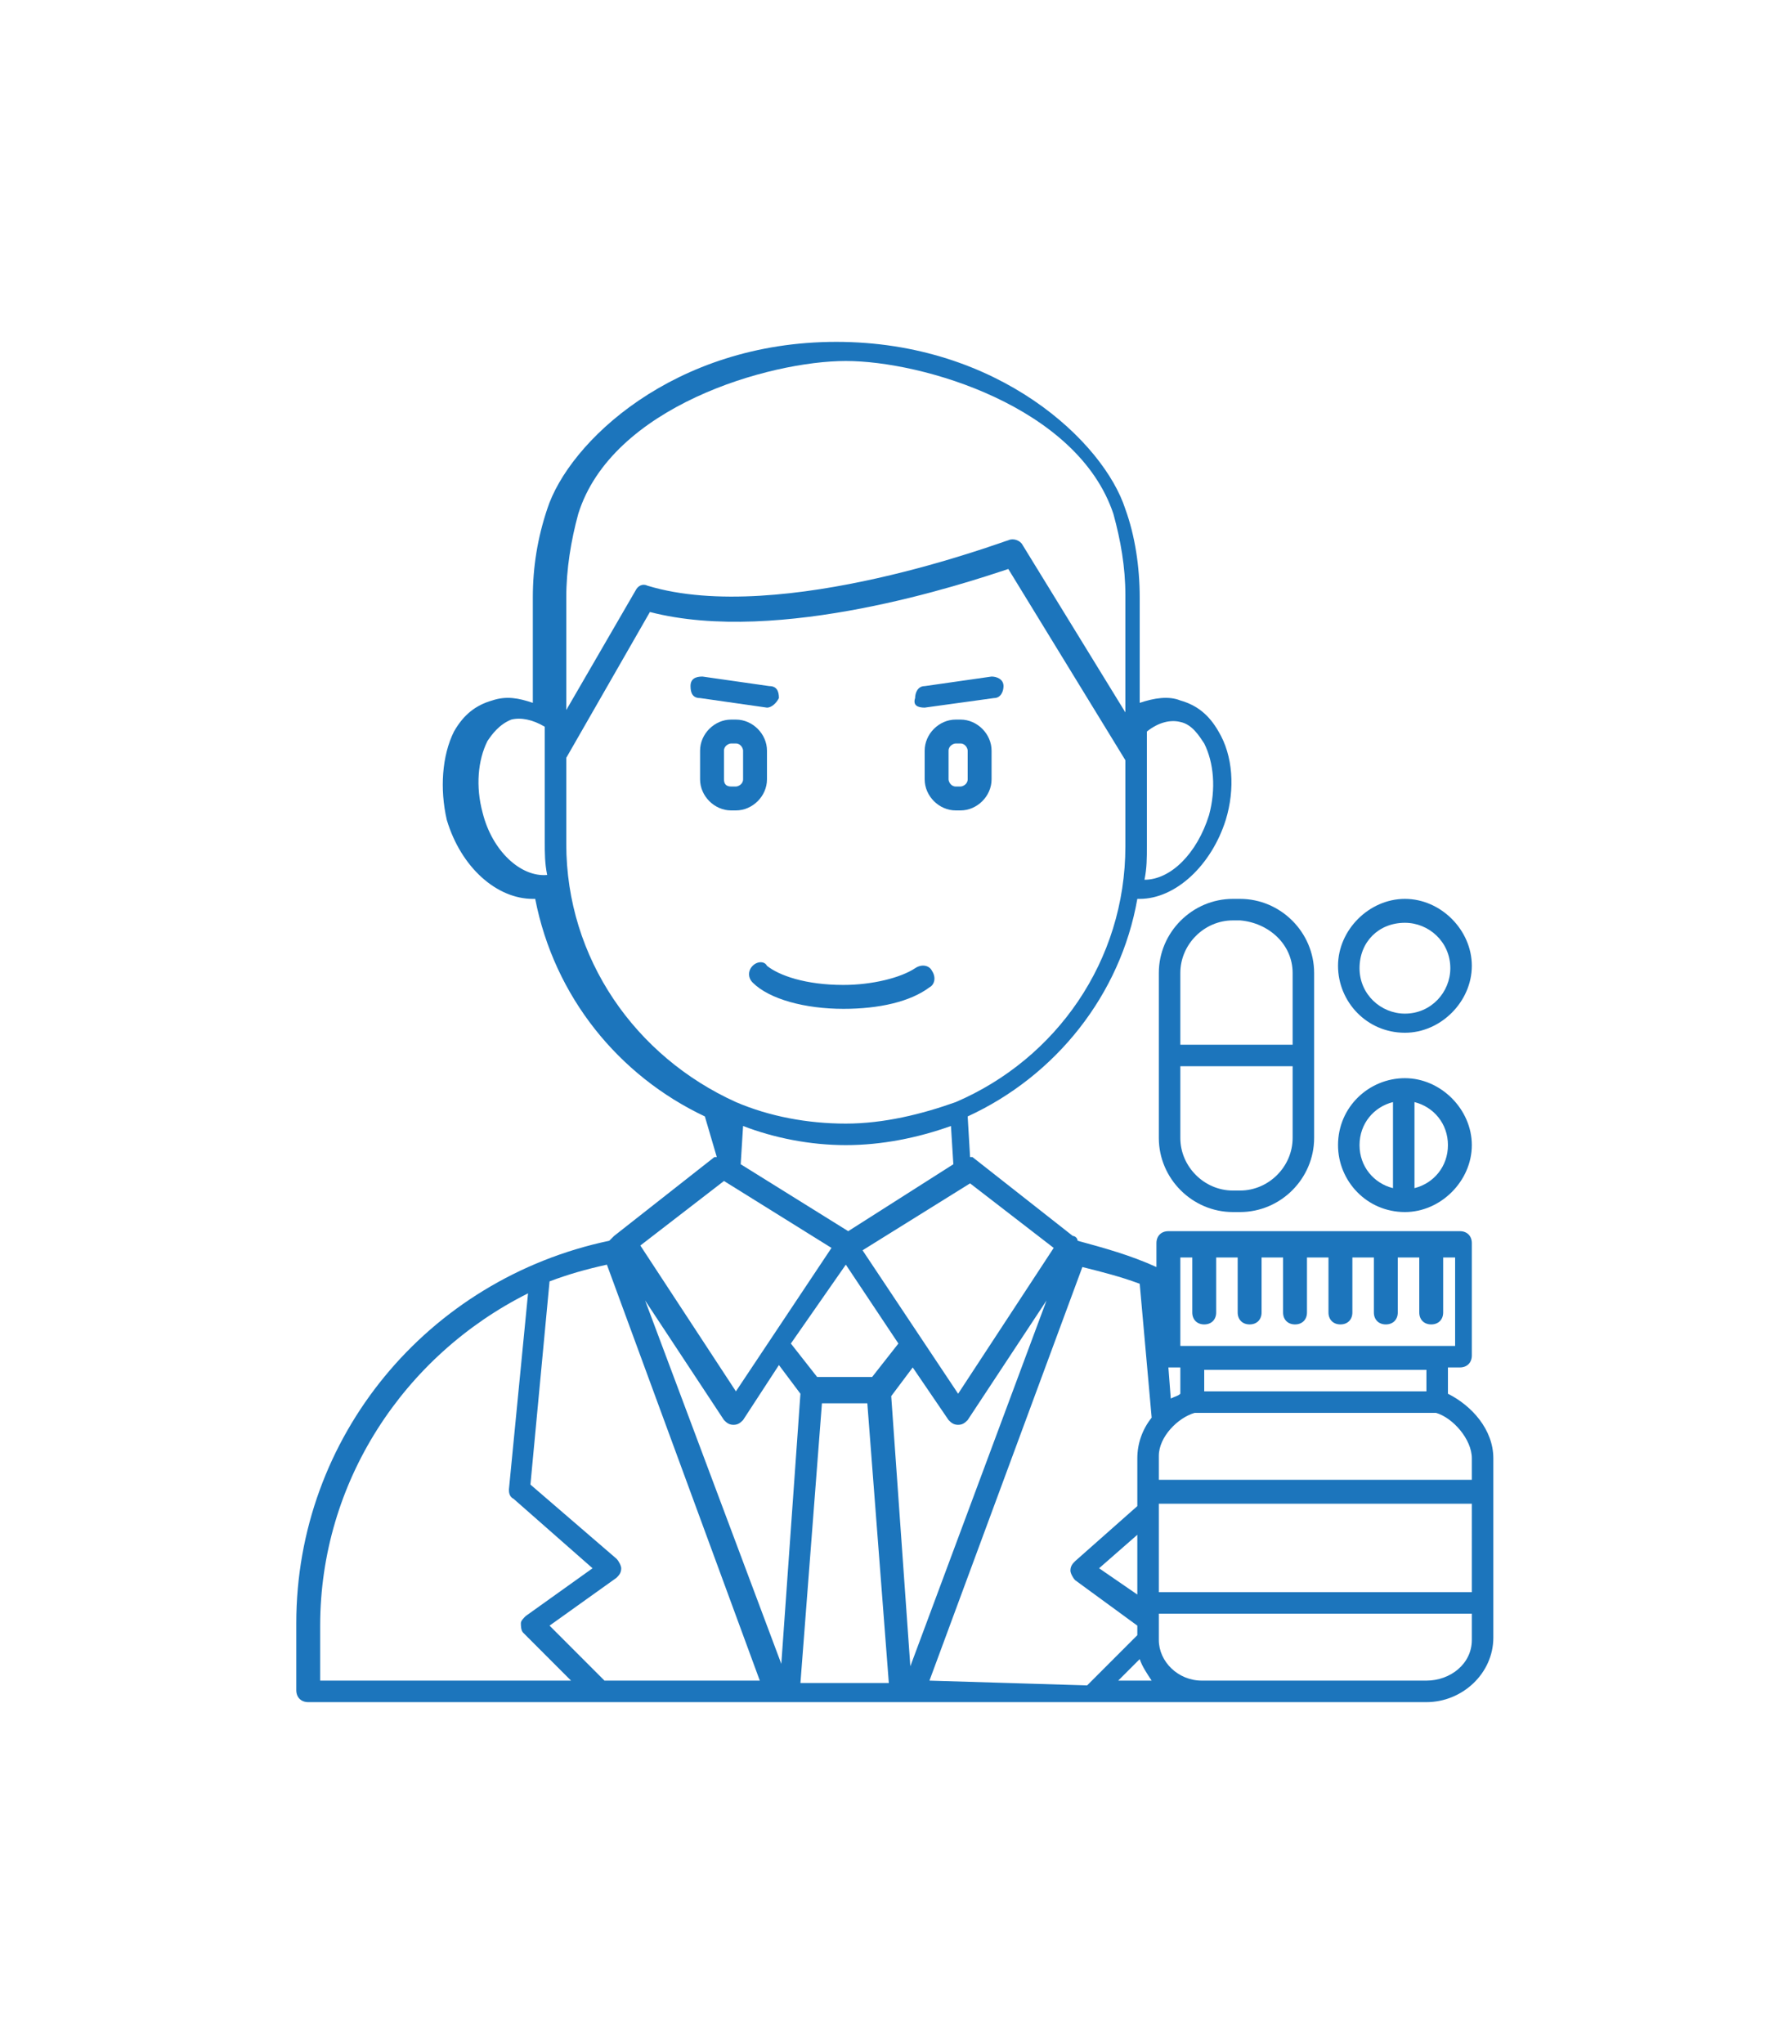 <?xml version="1.0" encoding="utf-8"?>
<!-- Generator: Adobe Illustrator 24.3.0, SVG Export Plug-In . SVG Version: 6.00 Build 0)  -->
<svg version="1.1" id="Layer_1" xmlns="http://www.w3.org/2000/svg" xmlns:xlink="http://www.w3.org/1999/xlink" x="0px" y="0px"
	 viewBox="0 0 75 85.5" style="enable-background:new 0 0 75 85.5;" xml:space="preserve">
<style type="text/css">
	.st0{fill:#1C75BC;}
</style>
<g>
	<path class="st0" d="M31.5,40.4c-0.2,0.2-0.2,0.5,0,0.7c0.7,0.7,2.2,1.1,3.8,1.1c1.5,0,2.8-0.3,3.6-0.9c0.2-0.1,0.3-0.4,0.1-0.7
		c-0.1-0.2-0.4-0.3-0.7-0.1c-0.6,0.4-1.8,0.7-3,0.7c-1.6,0-2.7-0.4-3.2-0.8C32,40.2,31.7,40.2,31.5,40.4L31.5,40.4z"/>
	<path class="st0" d="M30.8,33.9c0.7,0,1.3-0.6,1.3-1.3v-1.2c0-0.7-0.6-1.3-1.3-1.3h-0.2c-0.7,0-1.3,0.6-1.3,1.3v1.2
		c0,0.7,0.6,1.3,1.3,1.3H30.8z M30.3,32.6v-1.2c0-0.2,0.2-0.3,0.3-0.3h0.2c0.2,0,0.3,0.2,0.3,0.3v1.2c0,0.2-0.2,0.3-0.3,0.3h-0.2
		C30.4,32.9,30.3,32.8,30.3,32.6z"/>
	<path class="st0" d="M40.2,30.1h-0.2c-0.7,0-1.3,0.6-1.3,1.3v1.2c0,0.7,0.6,1.3,1.3,1.3h0.2c0.7,0,1.3-0.6,1.3-1.3v-1.2
		C41.5,30.7,40.9,30.1,40.2,30.1L40.2,30.1z M40.5,32.6c0,0.2-0.2,0.3-0.3,0.3h-0.2c-0.2,0-0.3-0.2-0.3-0.3v-1.2
		c0-0.2,0.2-0.3,0.3-0.3h0.2c0.2,0,0.3,0.2,0.3,0.3V32.6z"/>
	<path class="st0" d="M32.1,29.6c0.2,0,0.4-0.2,0.5-0.4c0-0.3-0.1-0.5-0.4-0.5l-2.8-0.4c-0.3,0-0.5,0.1-0.5,0.4
		c0,0.3,0.1,0.5,0.4,0.5L32.1,29.6C32.1,29.6,32.1,29.6,32.1,29.6L32.1,29.6z"/>
	<path class="st0" d="M38.7,29.6C38.7,29.6,38.7,29.6,38.7,29.6l2.9-0.4c0.3,0,0.4-0.3,0.4-0.5c0-0.3-0.3-0.4-0.5-0.4l-2.8,0.4
		c-0.3,0-0.4,0.3-0.4,0.5C38.2,29.5,38.4,29.6,38.7,29.6L38.7,29.6z"/>
	<path class="st0" d="M60.6,58.3v-1.1h0.5c0.3,0,0.5-0.2,0.5-0.5v-4.7c0-0.3-0.2-0.5-0.5-0.5H48.9c-0.3,0-0.5,0.2-0.5,0.5V53
		c-1.1-0.5-2.2-0.8-3.3-1.1c0-0.1-0.1-0.2-0.2-0.2l-4.2-3.3c0,0,0,0-0.1,0l-0.1-1.7c3.7-1.7,6.4-5.1,7.1-9.1c0,0,0.1,0,0.1,0
		c1.5,0,3-1.4,3.6-3.3c0.4-1.3,0.3-2.7-0.3-3.7c-0.4-0.7-0.9-1.1-1.6-1.3c-0.5-0.2-1.1-0.1-1.7,0.1V25c0-1.3-0.2-2.6-0.6-3.7
		c-0.9-2.8-5.3-7-12.1-7s-11.2,4.2-12.1,7c-0.4,1.2-0.6,2.4-0.6,3.7v4.4c-0.6-0.2-1.1-0.3-1.7-0.1c-0.7,0.2-1.2,0.6-1.6,1.3
		c-0.5,1-0.6,2.4-0.3,3.7c0.6,2,2.1,3.3,3.6,3.3c0,0,0.1,0,0.1,0c0.8,4.1,3.5,7.4,7.1,9.1L30,48.4c0,0-0.1,0-0.1,0l-4.2,3.3
		c-0.1,0.1-0.1,0.1-0.2,0.2c-7.6,1.6-13.1,8.2-13.1,16v2.8c0,0.3,0.2,0.5,0.5,0.5h46.8c1.5,0,2.8-1.2,2.8-2.7V61
		C62.5,59.8,61.6,58.8,60.6,58.3L60.6,58.3z M61.6,61v0.9H48.5v-1c0-0.8,0.8-1.6,1.5-1.8h10.1C60.8,59.3,61.6,60.2,61.6,61L61.6,61z
		 M61.6,66.6H48.5v-3.7h13.1V66.6z M38.9,70.3L45.3,53c0.8,0.2,1.6,0.4,2.4,0.7l0.5,5.6c-0.4,0.5-0.6,1.1-0.6,1.7l0,1.4V63l-2.6,2.3
		c-0.1,0.1-0.2,0.2-0.2,0.4c0,0.1,0.1,0.3,0.2,0.4l2.6,1.9v0.4l-2.1,2.1L38.9,70.3z M25.3,70.3L23,68l2.8-2c0.1-0.1,0.2-0.2,0.2-0.4
		c0-0.1-0.1-0.3-0.2-0.4l-3.6-3.1l0.8-8.5c0.8-0.3,1.5-0.5,2.4-0.7l6.4,17.4L25.3,70.3z M35.4,52.9l2.2,3.3l-1.1,1.4h-2.3l-1.1-1.4
		L35.4,52.9z M39.7,59.4c0.1,0.1,0.2,0.2,0.4,0.2s0.3-0.1,0.4-0.2l3.3-5l-5.7,15.3l-0.8-11.3l0.9-1.2L39.7,59.4z M32.6,57.1l0.9,1.2
		l-0.8,11.3L27,54.4l3.3,5c0.1,0.1,0.2,0.2,0.4,0.2s0.3-0.1,0.4-0.2L32.6,57.1z M34.4,58.7h1.9l0.9,11.7h-3.7L34.4,58.7z M49.4,58.3
		c-0.1,0.1-0.2,0.1-0.4,0.2l-0.1-1.3c0,0,0,0,0,0h0.5L49.4,58.3z M46,65.6l1.6-1.4v2.5L46,65.6z M47.7,69.4c0.1,0.3,0.3,0.6,0.5,0.9
		h-1.4L47.7,69.4z M59.7,58.2h-9.3v-0.9h9.3V58.2z M49.4,52.6h0.5v2.3c0,0.3,0.2,0.5,0.5,0.5c0.3,0,0.5-0.2,0.5-0.5v-2.3h0.9v2.3
		c0,0.3,0.2,0.5,0.5,0.5s0.5-0.2,0.5-0.5v-2.3h0.9v2.3c0,0.3,0.2,0.5,0.5,0.5c0.3,0,0.5-0.2,0.5-0.5v-2.3h0.9v2.3
		c0,0.3,0.2,0.5,0.5,0.5s0.5-0.2,0.5-0.5v-2.3h0.9v2.3c0,0.3,0.2,0.5,0.5,0.5c0.3,0,0.5-0.2,0.5-0.5v-2.3h0.9v2.3
		c0,0.3,0.2,0.5,0.5,0.5c0.3,0,0.5-0.2,0.5-0.5v-2.3h0.5v3.7H49.4V52.6z M44.1,52.2l-4,6.1l-4-6l4.5-2.8L44.1,52.2z M49.4,30.2
		c0.5,0.1,0.8,0.6,1,0.9c0.4,0.8,0.5,1.9,0.2,3c-0.5,1.6-1.6,2.7-2.7,2.7c0.1-0.5,0.1-0.9,0.1-1.4v-4.8C48.5,30.2,49,30.1,49.4,30.2
		L49.4,30.2z M24.2,21.5c1.4-4.5,8-6.4,11.2-6.4s9.7,1.9,11.2,6.4c0.3,1.1,0.5,2.2,0.5,3.4v4.9l-4.3-7c-0.1-0.2-0.4-0.3-0.6-0.2
		c-0.1,0-9.5,3.6-15.1,1.9c-0.2-0.1-0.4,0-0.5,0.2l-2.9,5V25C23.7,23.8,23.9,22.6,24.2,21.5L24.2,21.5z M20.2,34
		c-0.3-1.1-0.2-2.2,0.2-3c0.2-0.3,0.5-0.7,1-0.9c0.4-0.1,0.9,0,1.4,0.3l0,4.8c0,0.5,0,0.9,0.1,1.4C21.8,36.7,20.6,35.6,20.2,34
		L20.2,34z M23.7,35.3v-3.6l3.5-6.1c5.4,1.4,13.2-1.2,15-1.8l4.9,8v3.6c0,4.8-2.9,8.9-7.1,10.7c0,0,0,0,0,0C38.6,46.6,37,47,35.4,47
		c-1.6,0-3.2-0.3-4.6-0.9c0,0,0,0,0,0C26.6,44.2,23.7,40.1,23.7,35.3L23.7,35.3z M35.4,47.9c1.5,0,3-0.3,4.4-0.8l0.1,1.6l-4.4,2.8
		L31,48.7l0.1-1.6C32.4,47.6,33.9,47.9,35.4,47.9L35.4,47.9z M30.3,49.4l4.5,2.8l-4,6l-4-6.1L30.3,49.4z M13.4,68
		c0-6,3.5-11.3,8.7-13.9l-0.8,8.2c0,0.1,0,0.3,0.2,0.4l3.3,2.9l-2.8,2c-0.1,0.1-0.2,0.2-0.2,0.3c0,0.1,0,0.3,0.1,0.4l2,2H13.4
		L13.4,68z M59.7,70.3h-9.4c-1,0-1.8-0.8-1.8-1.7v-1.1h13.1v1.1C61.6,69.6,60.7,70.3,59.7,70.3L59.7,70.3z"/>
	<path class="st0" d="M58.8,43.2c1.5,0,2.8-1.3,2.8-2.8s-1.3-2.8-2.8-2.8S56,38.9,56,40.4S57.2,43.2,58.8,43.2z M58.8,38.6
		c1,0,1.9,0.8,1.9,1.9c0,1-0.8,1.9-1.9,1.9c-1,0-1.9-0.8-1.9-1.9C56.9,39.4,57.7,38.6,58.8,38.6z"/>
	<path class="st0" d="M48.5,40.7v6.9c0,1.7,1.4,3.1,3.1,3.1h0.3c1.7,0,3.1-1.4,3.1-3.1v-6.9c0-1.7-1.4-3.1-3.1-3.1h-0.3
		C49.9,37.6,48.5,39,48.5,40.7z M51.9,49.8h-0.3c-1.2,0-2.2-1-2.2-2.2v-3h4.7v3C54.1,48.8,53.1,49.8,51.9,49.8L51.9,49.8z
		 M54.1,40.7v3h-4.7v-3c0-1.2,1-2.2,2.2-2.2h0.3C53.1,38.6,54.1,39.5,54.1,40.7L54.1,40.7z"/>
	<path class="st0" d="M58.8,50.7c1.5,0,2.8-1.3,2.8-2.8c0-1.5-1.3-2.8-2.8-2.8S56,46.3,56,47.9C56,49.4,57.2,50.7,58.8,50.7z
		 M60.6,47.9c0,0.9-0.6,1.6-1.4,1.8v-3.6C60,46.3,60.6,47,60.6,47.9z M58.3,46.1v3.6c-0.8-0.2-1.4-0.9-1.4-1.8
		C56.9,47,57.5,46.3,58.3,46.1z"/>
</g>
</svg>
